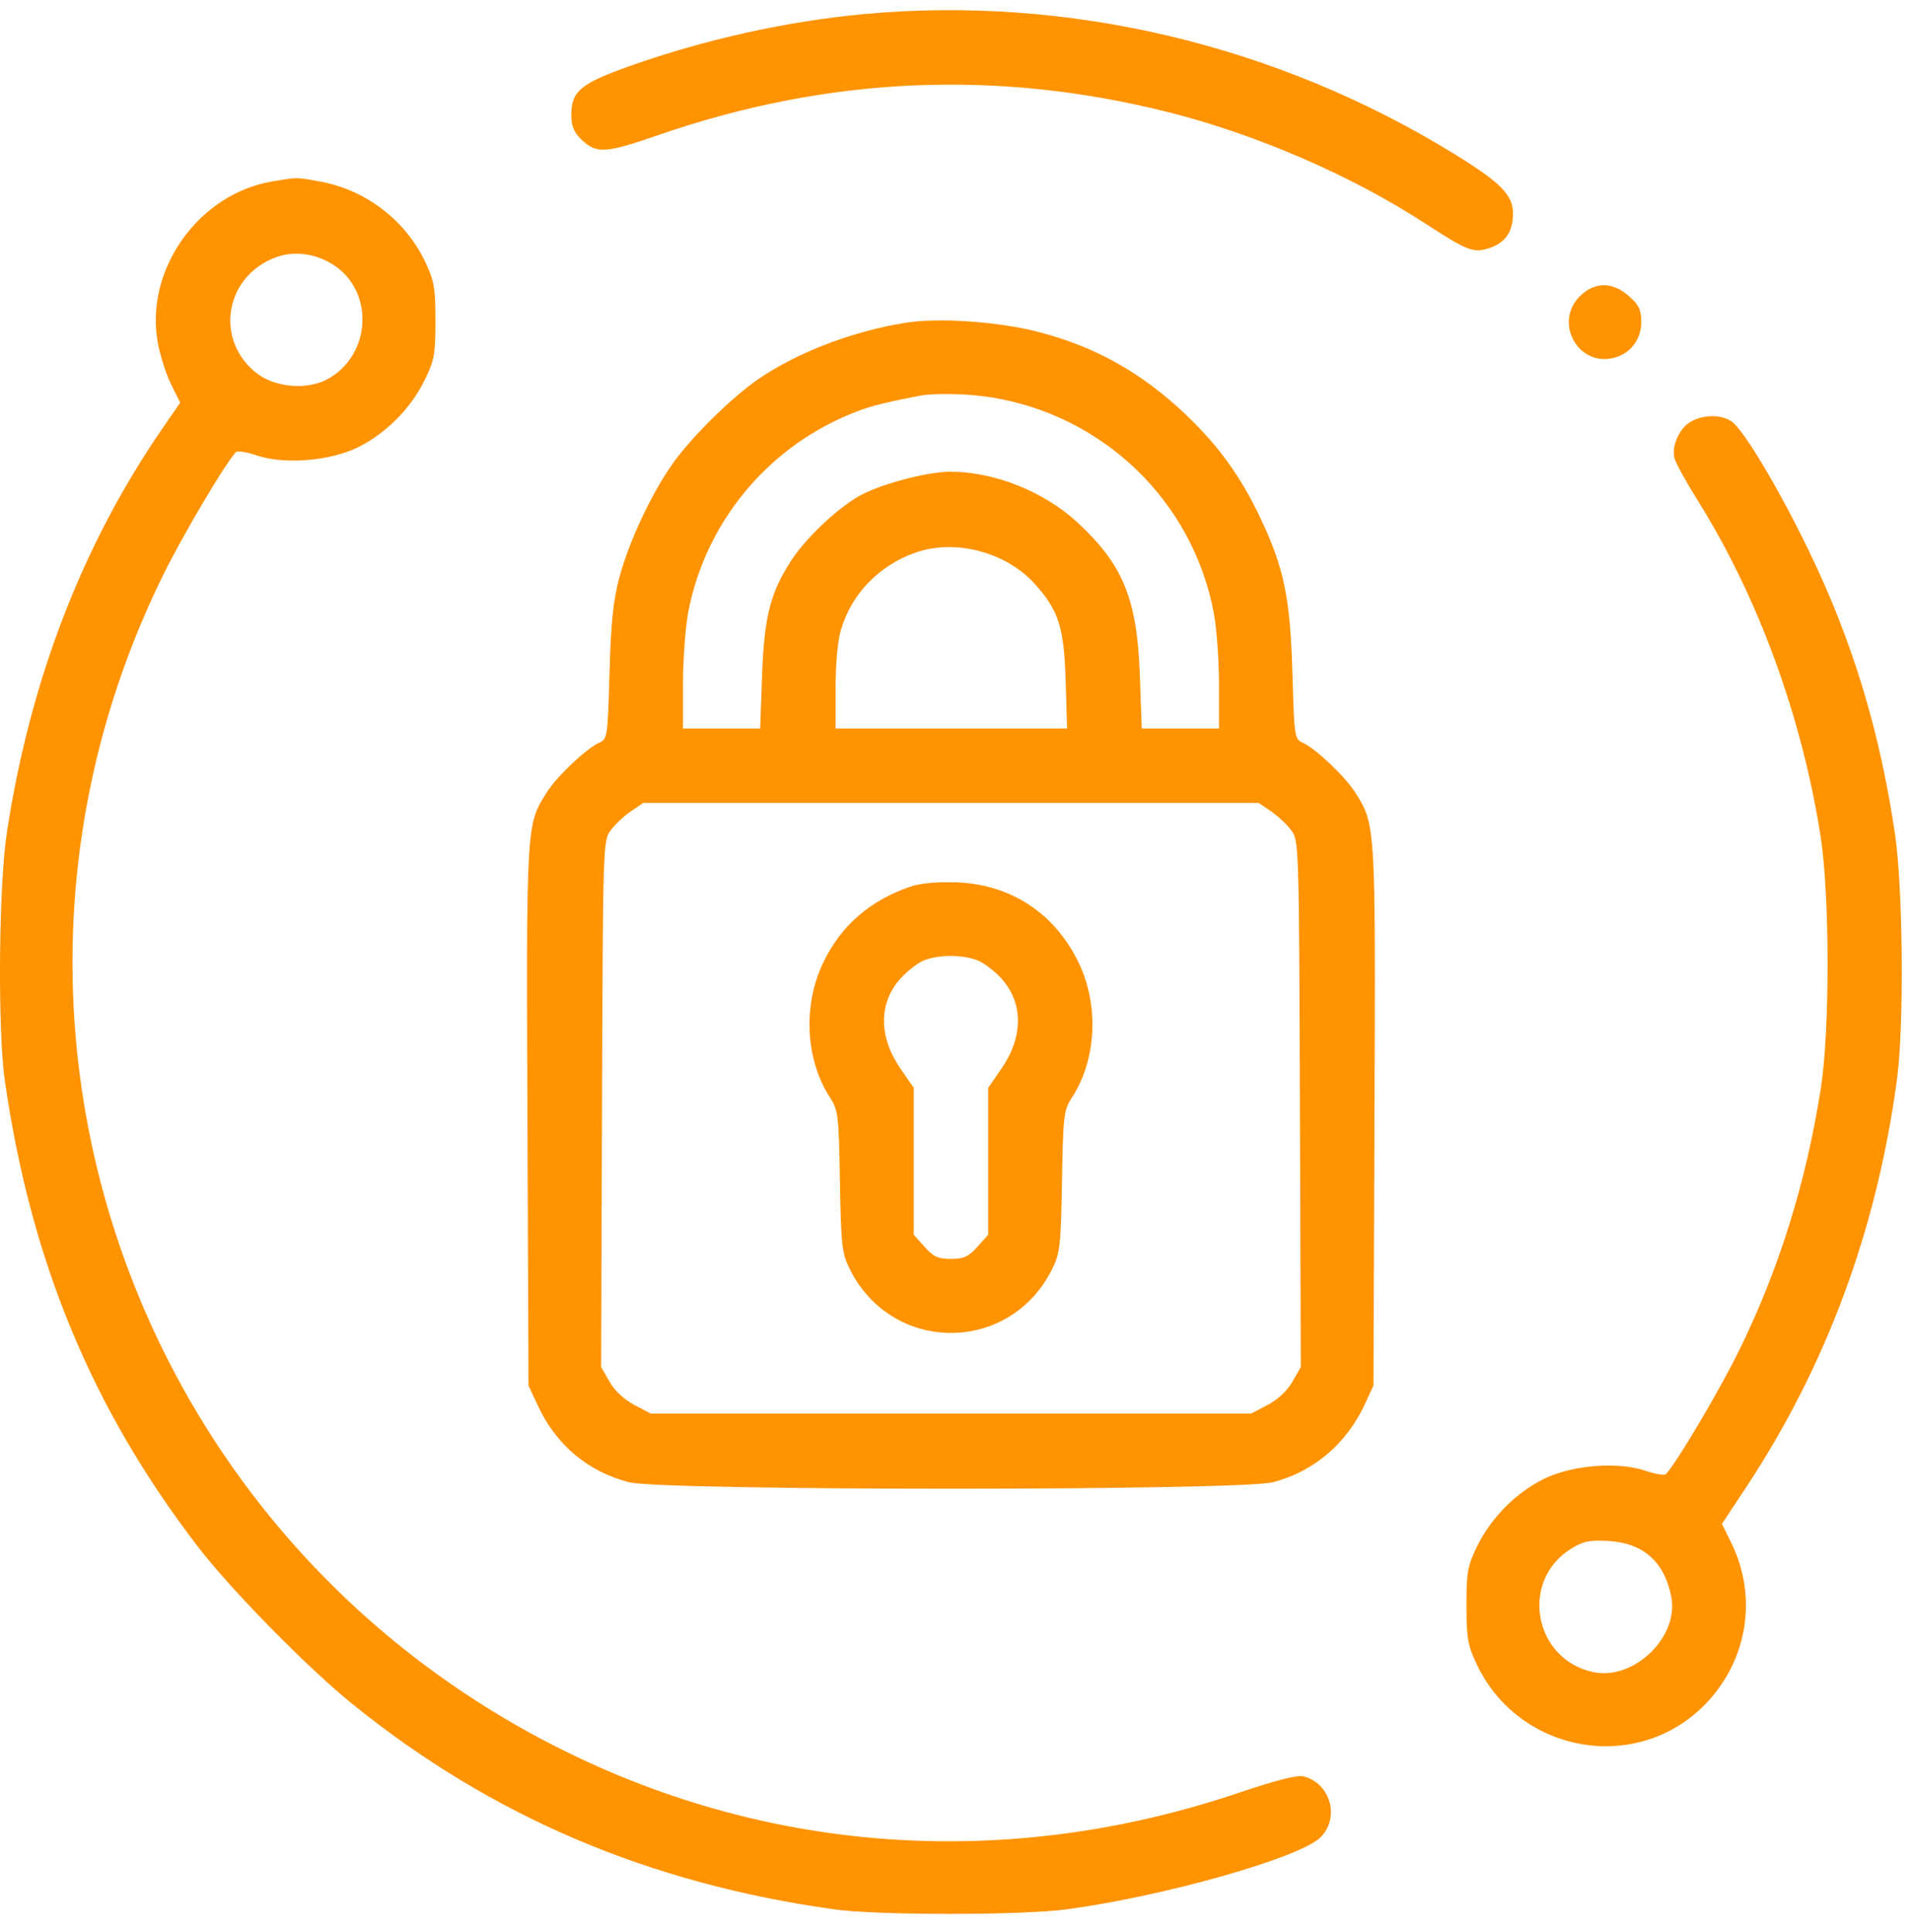 <svg width="92" height="93" viewBox="0 0 92 93" fill="none" xmlns="http://www.w3.org/2000/svg">
<path fill-rule="evenodd" clip-rule="evenodd" d="M41.571 0.68C37.873 1.024 33.912 1.904 30.317 3.18C27.95 4.02 27.504 4.393 27.504 5.532C27.504 6.034 27.627 6.355 27.936 6.665C28.688 7.417 29.101 7.399 31.671 6.509C39.828 3.683 47.992 3.317 56.264 5.404C60.478 6.467 65.05 8.444 68.536 10.708C70.657 12.086 70.936 12.194 71.7 11.942C72.472 11.687 72.84 11.151 72.84 10.28C72.84 9.386 72.252 8.789 70.012 7.41C61.463 2.147 51.403 -0.234 41.571 0.68ZM13.105 8.734C9.571 9.327 6.974 12.963 7.59 16.459C7.7 17.082 7.989 17.995 8.232 18.487L8.675 19.381L7.809 20.638C3.961 26.224 1.441 32.776 0.329 40.084C-0.061 42.646 -0.118 49.568 0.231 52C1.481 60.713 4.437 67.838 9.56 74.489C11.151 76.555 14.846 80.312 16.977 82.031C23.685 87.442 31.205 90.646 40.137 91.901C42.224 92.195 49.138 92.196 51.337 91.904C55.997 91.286 62.574 89.424 63.567 88.443C64.52 87.501 64.056 85.83 62.75 85.502C62.455 85.428 61.415 85.692 59.644 86.291C48.658 90.005 37.202 89.276 27.056 84.217C6.08 73.759 -2.46 48.559 7.879 27.63C8.829 25.707 10.847 22.303 11.358 21.76C11.428 21.686 11.871 21.756 12.341 21.916C13.667 22.368 15.869 22.197 17.217 21.537C18.564 20.878 19.771 19.668 20.438 18.308C20.912 17.34 20.963 17.063 20.963 15.445C20.963 13.879 20.903 13.524 20.486 12.636C19.539 10.616 17.626 9.145 15.42 8.74C14.253 8.527 14.338 8.527 13.105 8.734ZM13.282 12.384C10.81 13.294 10.309 16.399 12.379 17.979C13.283 18.668 14.821 18.782 15.799 18.233C17.873 17.067 18.026 14.049 16.076 12.765C15.218 12.2 14.171 12.057 13.282 12.384ZM76.052 14.266C74.835 15.483 75.9 17.565 77.579 17.25C78.435 17.09 79.014 16.386 79.014 15.506C79.014 14.914 78.907 14.685 78.433 14.262C77.637 13.551 76.765 13.552 76.052 14.266ZM43.598 15.536C41.06 15.939 38.412 16.95 36.522 18.238C35.276 19.087 33.322 21.005 32.419 22.267C31.377 23.721 30.281 26.053 29.814 27.809C29.52 28.914 29.412 29.968 29.343 32.404C29.253 35.52 29.246 35.569 28.826 35.761C28.213 36.04 26.806 37.377 26.325 38.136C25.334 39.702 25.338 39.645 25.392 53.723L25.443 66.694L25.909 67.688C26.787 69.56 28.305 70.831 30.276 71.344C31.878 71.762 59.685 71.762 61.287 71.344C63.252 70.833 64.832 69.487 65.713 67.576L66.12 66.694L66.171 53.723C66.225 39.645 66.229 39.702 65.238 38.136C64.757 37.377 63.35 36.04 62.737 35.761C62.317 35.569 62.31 35.52 62.22 32.404C62.116 28.759 61.813 27.307 60.646 24.865C59.715 22.919 58.669 21.469 57.136 20.003C54.976 17.938 52.707 16.666 49.921 15.96C48.003 15.473 45.184 15.284 43.598 15.536ZM44.258 19.051C42.316 19.433 41.788 19.575 40.863 19.962C36.865 21.632 33.948 25.214 33.138 29.445C32.996 30.189 32.88 31.758 32.88 32.932V35.066H34.739H36.597L36.688 32.513C36.788 29.703 37.077 28.56 38.082 26.994C38.753 25.948 40.228 24.538 41.317 23.9C42.3 23.325 44.621 22.701 45.765 22.705C47.885 22.712 50.27 23.665 51.866 25.143C54.073 27.186 54.744 28.828 54.875 32.513L54.966 35.066H56.825H58.684V32.932C58.684 31.758 58.569 30.2 58.43 29.471C57.408 24.129 53.147 20.006 47.741 19.129C46.615 18.946 44.977 18.91 44.258 19.051ZM81.421 20.283C80.861 20.587 80.463 21.455 80.612 22.048C80.671 22.284 81.169 23.192 81.719 24.068C84.626 28.698 86.755 34.512 87.65 40.27C88.091 43.101 88.097 49.574 87.662 52.366C86.951 56.926 85.629 61.152 83.685 65.082C82.734 67.005 80.715 70.41 80.205 70.951C80.135 71.025 79.692 70.955 79.222 70.795C77.896 70.343 75.694 70.515 74.346 71.175C72.999 71.834 71.792 73.044 71.125 74.403C70.651 75.371 70.6 75.648 70.6 77.267C70.6 78.833 70.66 79.187 71.077 80.076C73.098 84.387 78.761 85.412 82.062 82.064C84.136 79.96 84.639 76.868 83.336 74.235L82.898 73.35L84.033 71.635C87.927 65.754 90.369 59.153 91.33 51.911C91.67 49.352 91.616 42.793 91.233 40.173C90.51 35.226 89.186 30.86 87.104 26.555C85.644 23.535 83.951 20.698 83.365 20.287C82.881 19.949 82.04 19.947 81.421 20.283ZM44.049 26.607C42.311 27.228 40.999 28.587 40.493 30.29C40.329 30.845 40.227 31.932 40.227 33.128V35.066H45.799H51.373L51.304 32.782C51.227 30.192 50.969 29.381 49.818 28.106C48.421 26.56 45.965 25.922 44.049 26.607ZM30.369 39.053C30.043 39.275 29.608 39.684 29.402 39.963C29.031 40.463 29.026 40.598 28.983 53.133L28.939 65.798L29.341 66.502C29.591 66.939 30.043 67.363 30.533 67.622L31.323 68.038H45.782H60.24L61.03 67.622C61.52 67.363 61.972 66.939 62.222 66.502L62.624 65.798L62.58 53.133C62.536 40.598 62.532 40.463 62.161 39.963C61.955 39.684 61.52 39.275 61.194 39.053L60.602 38.65H45.782H30.961L30.369 39.053ZM43.9 42.654C41.903 43.316 40.483 44.545 39.621 46.356C38.644 48.409 38.779 51.017 39.956 52.826C40.354 53.437 40.38 53.66 40.436 56.858C40.49 59.952 40.53 60.315 40.904 61.072C42.931 65.187 48.632 65.187 50.659 61.072C51.033 60.315 51.073 59.952 51.127 56.858C51.183 53.66 51.209 53.437 51.607 52.826C52.786 51.015 52.919 48.406 51.938 46.356C50.797 43.971 48.675 42.569 46.058 42.471C45.194 42.438 44.33 42.512 43.9 42.654ZM44.434 46.247C44.137 46.377 43.637 46.775 43.323 47.132C42.294 48.304 42.303 49.913 43.346 51.428L43.99 52.362V55.897V59.431L44.509 60.012C44.939 60.493 45.158 60.594 45.782 60.594C46.405 60.594 46.624 60.493 47.054 60.012L47.574 59.431V55.897V52.362L48.217 51.428C49.26 49.913 49.269 48.304 48.239 47.132C47.926 46.774 47.408 46.373 47.089 46.239C46.362 45.935 45.141 45.939 44.434 46.247ZM75.637 74.544C73.144 76.091 73.838 79.892 76.722 80.487C78.663 80.887 80.823 78.802 80.462 76.877C80.145 75.188 79.113 74.267 77.433 74.173C76.517 74.122 76.218 74.184 75.637 74.544Z" fill="#FF9300"/>
</svg>
